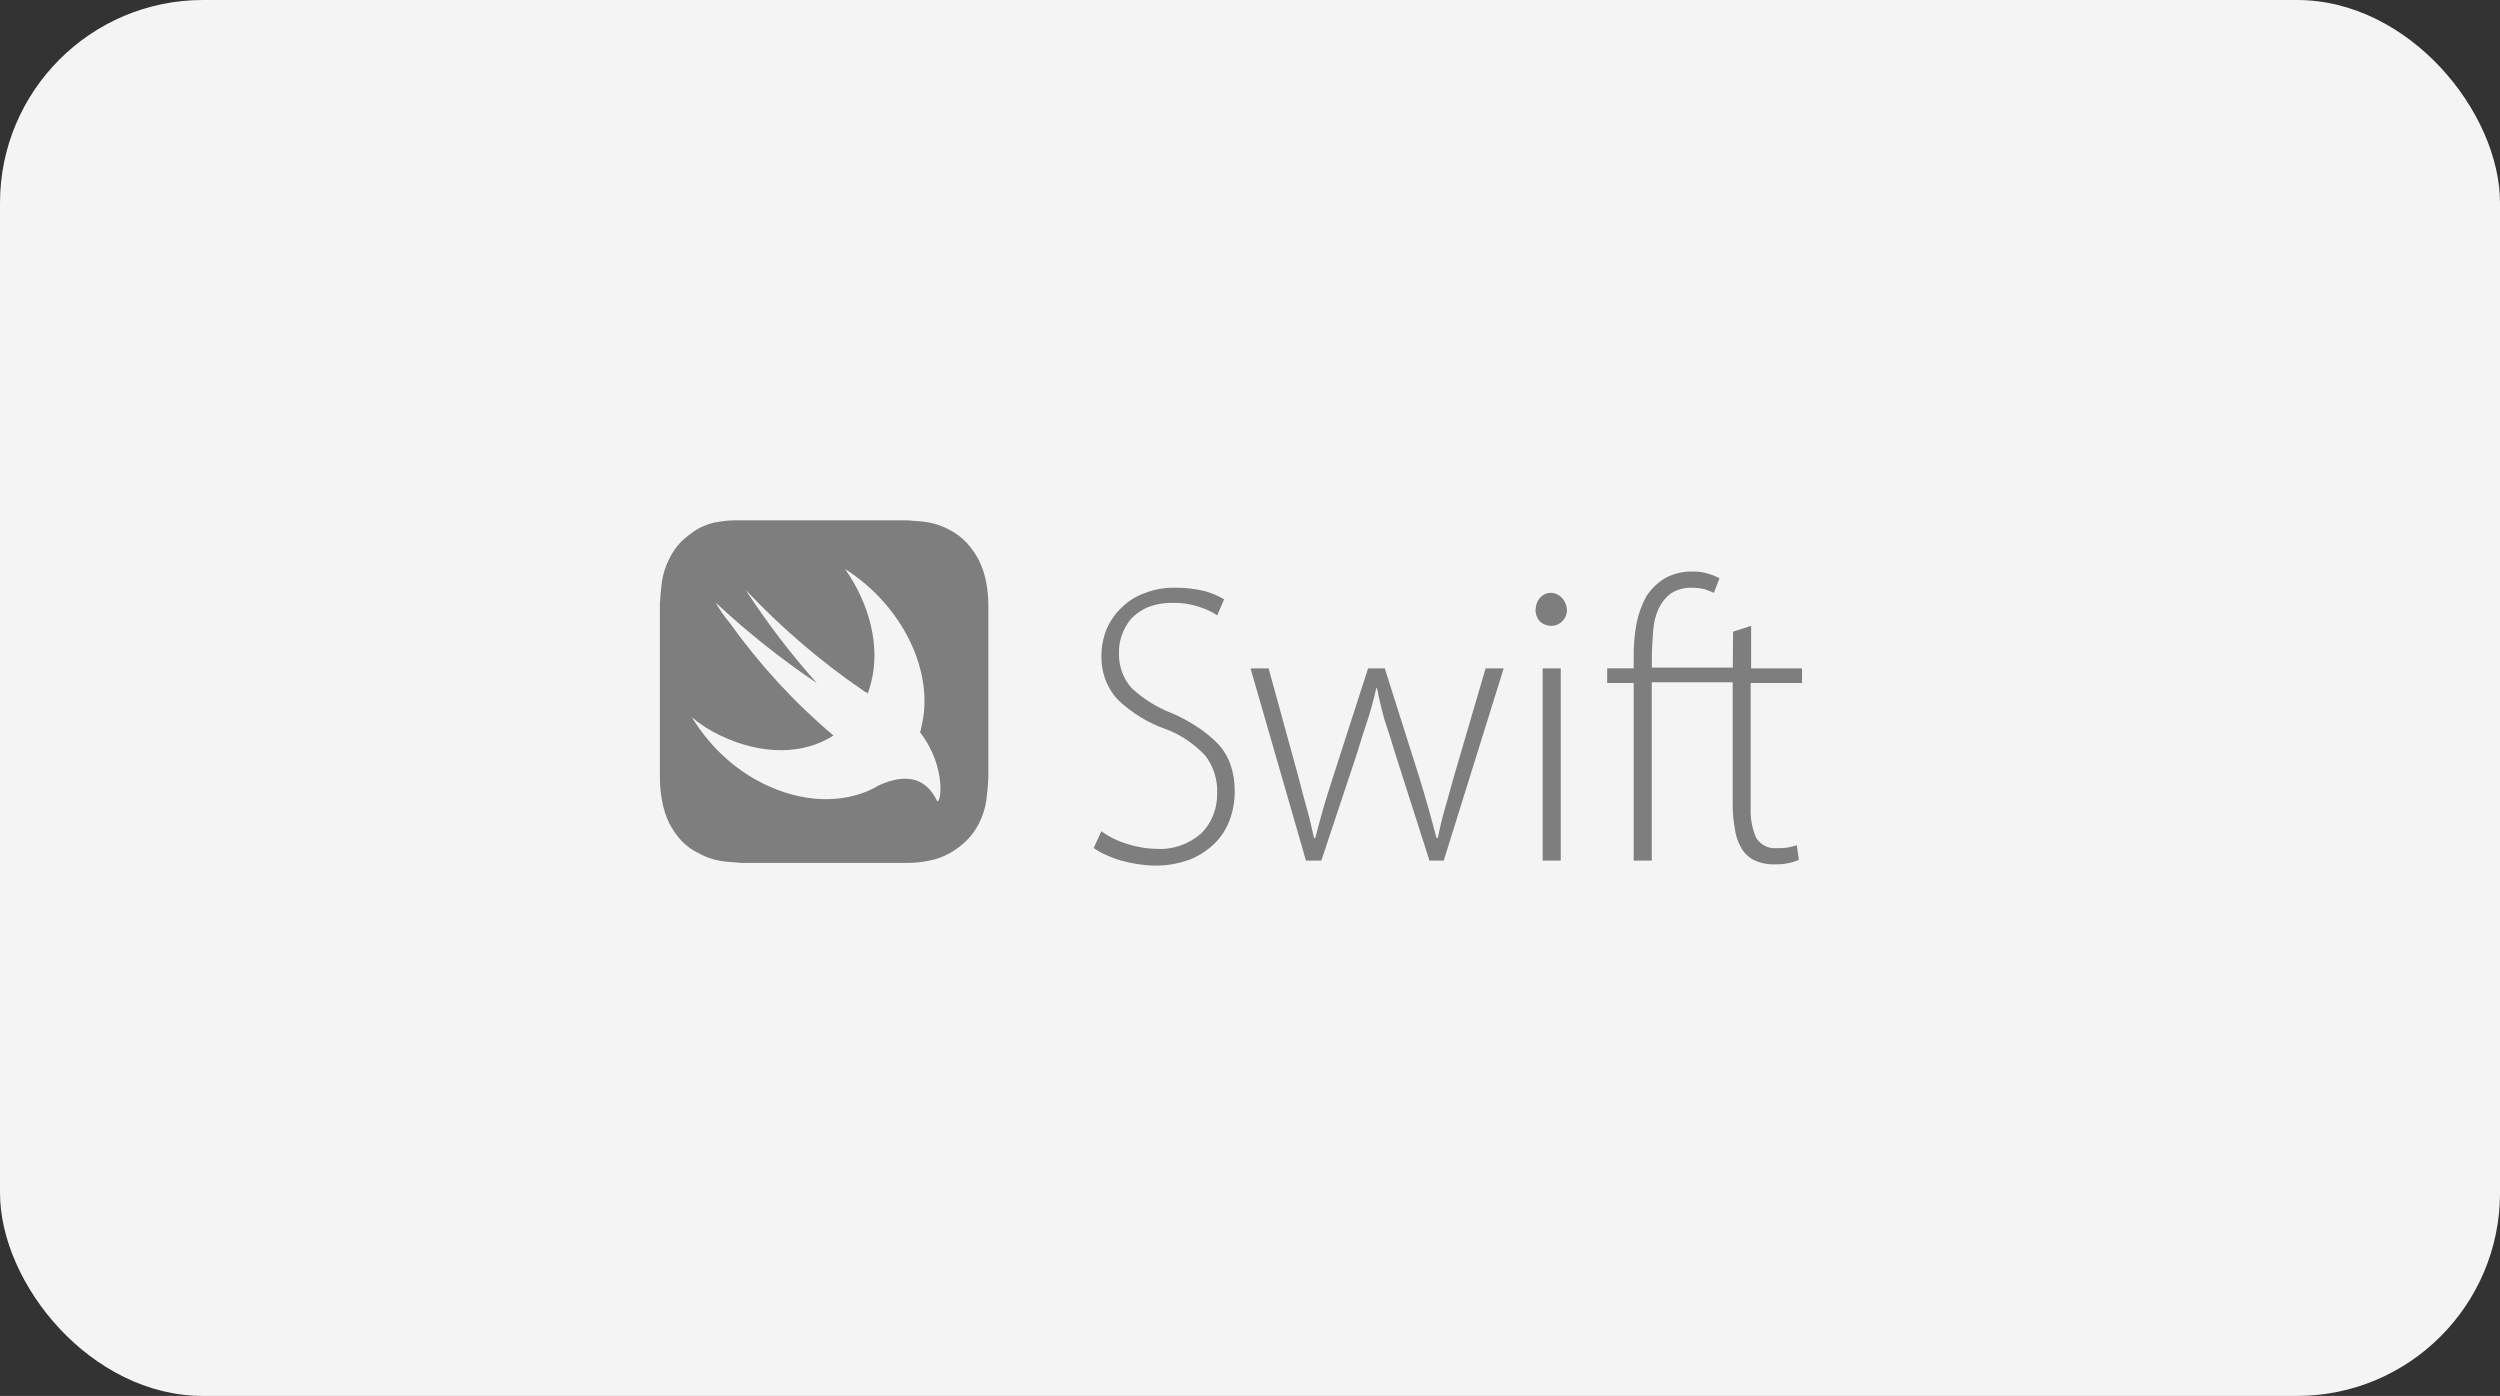 <svg xmlns="http://www.w3.org/2000/svg" width="197" height="110" viewBox="0 0 197 110" fill="none"><rect x="0" y="0" width="197" height="110" fill="#333333" stroke="none"/><rect width="197" height="110" rx="16" fill="#F4F4F4"></rect><path d="M136.543 52.607H130.167V51.743C130.167 51.053 130.224 50.356 130.274 49.666C130.314 49.06 130.465 48.469 130.715 47.93C130.938 47.465 131.258 47.068 131.649 46.772C132.15 46.457 132.719 46.298 133.294 46.312C133.646 46.313 133.997 46.353 134.341 46.431C134.619 46.55 134.833 46.605 135.054 46.717L135.496 45.559C135.213 45.414 134.92 45.297 134.619 45.21C134.225 45.088 133.817 45.029 133.408 45.036C132.647 45.009 131.892 45.189 131.207 45.559C130.62 45.907 130.113 46.401 129.725 47.002C129.364 47.663 129.104 48.386 128.956 49.143C128.796 50.017 128.722 50.907 128.735 51.799V52.663H126.647V53.821H128.735V67.814H130.16V53.765H136.536V63.359C136.53 64 136.585 64.641 136.7 65.269C136.763 65.805 136.931 66.319 137.191 66.776C137.426 67.206 137.771 67.548 138.181 67.759C138.7 68.008 139.262 68.127 139.827 68.108C140.483 68.135 141.137 68.017 141.751 67.759L141.587 66.601C141.369 66.674 141.148 66.732 140.924 66.776C140.615 66.827 140.303 66.845 139.991 66.831C139.686 66.862 139.38 66.805 139.1 66.667C138.821 66.528 138.578 66.311 138.395 66.038C138.075 65.32 137.923 64.524 137.953 63.723V53.821H142V52.671H137.989V49.317L136.564 49.777L136.543 52.607ZM86.787 65.499C87.396 65.943 88.065 66.275 88.768 66.482C89.535 66.74 90.332 66.876 91.133 66.887C92.4 66.974 93.652 66.543 94.653 65.674C95.057 65.279 95.379 64.79 95.597 64.243C95.815 63.695 95.923 63.101 95.914 62.502C95.95 61.421 95.616 60.364 94.98 59.545C94.103 58.611 93.052 57.902 91.903 57.468C90.536 57.001 89.267 56.235 88.17 55.216C87.718 54.768 87.36 54.214 87.123 53.595C86.885 52.975 86.773 52.305 86.795 51.632C86.797 50.891 86.948 50.16 87.236 49.492C87.532 48.847 87.944 48.277 88.447 47.819C88.977 47.314 89.596 46.938 90.264 46.717C91.006 46.432 91.788 46.295 92.572 46.312C93.382 46.303 94.19 46.396 94.98 46.59C95.494 46.738 95.992 46.95 96.462 47.224L95.914 48.492C95.503 48.213 95.059 48 94.596 47.858C93.905 47.613 93.183 47.495 92.458 47.509C91.768 47.488 91.08 47.606 90.428 47.858C89.938 48.068 89.49 48.383 89.11 48.786C88.804 49.156 88.562 49.586 88.397 50.054C88.245 50.477 88.169 50.931 88.177 51.386C88.156 51.909 88.234 52.43 88.404 52.918C88.575 53.405 88.834 53.847 89.167 54.217C90.098 55.076 91.159 55.742 92.302 56.183C93.044 56.497 93.759 56.885 94.439 57.341C95.012 57.721 95.547 58.167 96.035 58.673C96.44 59.125 96.757 59.665 96.968 60.258C97.191 60.923 97.302 61.627 97.296 62.336C97.302 63.107 97.171 63.872 96.911 64.588C96.642 65.316 96.225 65.965 95.693 66.482C95.111 67.041 94.439 67.472 93.712 67.751C92.824 68.067 91.895 68.223 90.962 68.211C90.521 68.2 90.081 68.16 89.644 68.092C89.201 68.024 88.76 67.929 88.326 67.806C87.912 67.689 87.507 67.535 87.115 67.347C86.788 67.209 86.476 67.034 86.182 66.823L86.787 65.499ZM99.967 52.671L102.332 61.281C102.553 62.145 102.774 63.018 102.995 63.771C103.216 64.524 103.38 65.357 103.544 66.023H103.65C103.814 65.333 104.035 64.58 104.256 63.771C104.477 62.962 104.748 62.185 105.025 61.281L107.804 52.671H109.122L111.815 61.17C112.093 62.098 112.363 62.962 112.584 63.771C112.805 64.58 113.026 65.357 113.19 66.023H113.297C113.46 65.269 113.624 64.516 113.845 63.771C114.066 63.026 114.287 62.185 114.558 61.226L117.065 52.671H118.49L113.767 67.814H112.641L109.941 59.37C109.666 58.446 109.39 57.579 109.115 56.77C108.894 55.977 108.673 55.097 108.509 54.225H108.452C108.254 55.105 108.016 55.972 107.74 56.825C107.464 57.634 107.189 58.501 106.913 59.426L104.121 67.814H102.91L98.542 52.671H99.967ZM121.561 52.671H122.986V67.814H121.561V52.671ZM121.012 48.048C121.01 47.872 121.04 47.696 121.101 47.532C121.161 47.369 121.25 47.22 121.363 47.096C121.476 46.972 121.611 46.874 121.759 46.809C121.906 46.744 122.064 46.712 122.223 46.717C122.543 46.724 122.849 46.863 123.081 47.108C123.313 47.353 123.454 47.686 123.477 48.041C123.478 48.217 123.445 48.392 123.378 48.552C123.312 48.713 123.214 48.855 123.092 48.968C122.85 49.203 122.537 49.327 122.216 49.317C121.897 49.313 121.589 49.19 121.34 48.968C121.122 48.719 120.997 48.388 120.991 48.041L121.012 48.048ZM77.718 45.924C77.609 45.327 77.425 44.75 77.17 44.211C76.901 43.684 76.567 43.201 76.18 42.776C75.778 42.347 75.313 41.998 74.805 41.745C74.301 41.468 73.763 41.276 73.209 41.174C72.66 41.063 72.055 41.063 71.506 41H57.934C57.512 41.006 57.091 41.043 56.673 41.111C56.258 41.163 55.85 41.278 55.462 41.452C55.355 41.507 55.184 41.563 55.078 41.626C54.71 41.84 54.359 42.09 54.03 42.372C53.923 42.483 53.809 42.546 53.703 42.657C53.298 43.066 52.963 43.552 52.712 44.092C52.443 44.621 52.258 45.198 52.164 45.797C52.082 46.385 52.027 46.978 52 47.573V61.289C52 61.886 52.055 62.481 52.164 63.065C52.269 63.678 52.454 64.271 52.712 64.825C52.982 65.352 53.315 65.835 53.703 66.26C54.109 66.676 54.577 67.011 55.085 67.251C55.589 67.528 56.126 67.721 56.681 67.822C57.229 67.933 57.835 67.933 58.383 67.997H71.506C72.077 67.995 72.647 67.937 73.209 67.822C73.763 67.721 74.301 67.528 74.805 67.251C75.302 66.977 75.764 66.631 76.18 66.221C76.581 65.824 76.916 65.352 77.17 64.825C77.441 64.291 77.626 63.709 77.718 63.105C77.801 62.503 77.856 61.897 77.882 61.289V47.7C77.882 47.103 77.827 46.508 77.718 45.924ZM73.814 63.065C72.625 60.631 70.416 61.376 69.29 61.868C66.982 63.255 63.812 63.398 60.62 61.971C58.145 60.873 56.021 58.976 54.522 56.524C55.216 57.105 55.972 57.587 56.773 57.959C60.065 59.545 63.363 59.458 65.678 57.959C62.627 55.389 59.877 52.403 57.493 49.071C57.08 48.585 56.712 48.054 56.396 47.486C58.902 49.826 61.567 51.946 64.368 53.828C62.33 51.547 60.455 49.092 58.761 46.487C61.588 49.486 64.692 52.144 68.022 54.415L68.379 54.637C68.476 54.379 68.559 54.114 68.628 53.844C69.397 50.919 68.521 47.597 66.597 44.845C71.05 47.652 73.722 52.932 72.589 57.349C72.589 57.468 72.532 57.587 72.496 57.698L72.532 57.745C74.698 60.599 74.092 63.636 73.814 63.065Z" fill="#7E7E7E"></path></svg>